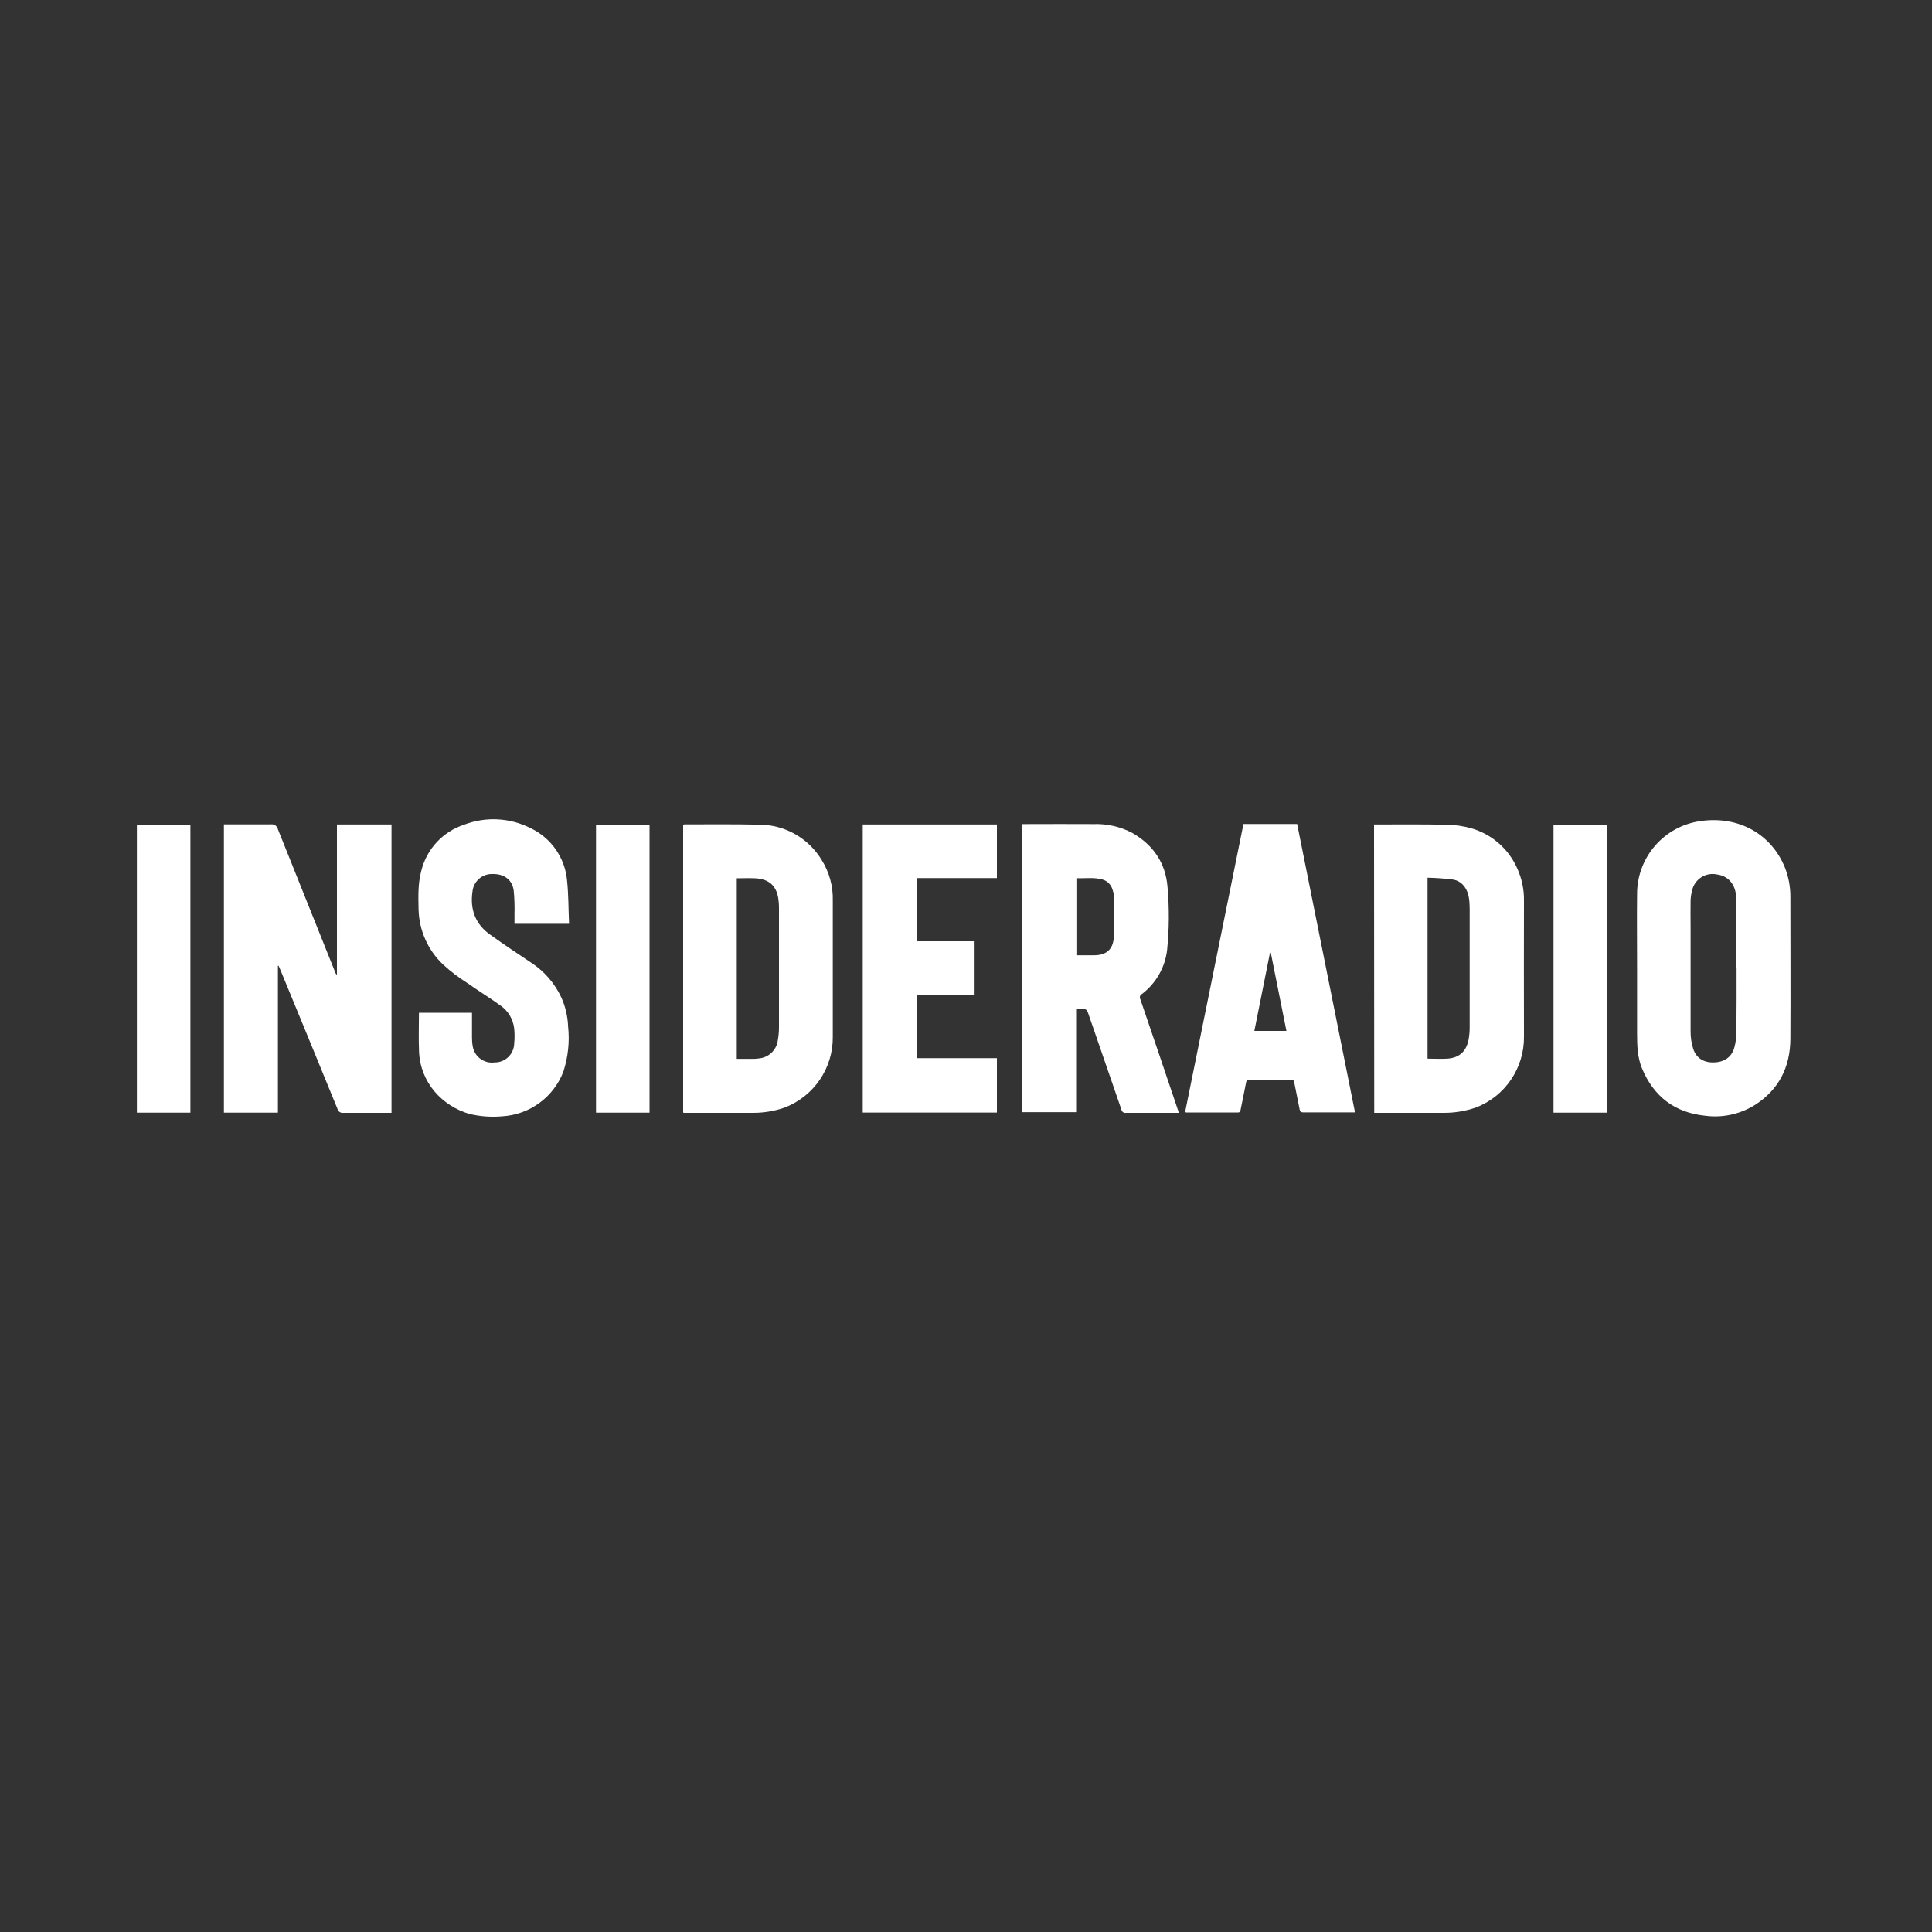 <?xml version="1.0" encoding="UTF-8"?><svg id="uuid-45162295-da71-4359-9712-e3c6e7077645" xmlns="http://www.w3.org/2000/svg" width="200" height="200" viewBox="0 0 200 200"><rect x="0" y="0" width="200" height="200" fill="#333333" stroke="none"/><defs><style>.uuid-30e35344-5aec-4d29-993b-5a1f33132e1e{fill:#fff;}</style></defs><g id="uuid-3363f7a9-c82c-4e3f-9a37-78e851e7c78b"><path class="uuid-30e35344-5aec-4d29-993b-5a1f33132e1e" d="m28.77,99.98v15.2h-5.59v-29.84h4.84c.35-.06.68.17.75.51.79,1.99,1.62,4.01,2.41,6.01,1.17,2.94,2.35,5.87,3.52,8.79.03.1.09.19.18.26v-15.56h5.65v29.85h-4.98c-.28.04-.54-.13-.61-.4-1.91-4.68-3.84-9.37-5.77-14.05l-.33-.78-.08.02Z"/><path class="uuid-30e35344-5aec-4d29-993b-5a1f33132e1e" d="m122.04,115.2h-5.48c-.22.04-.43-.11-.47-.33,0,0,0,0,0,0-1.15-3.35-2.31-6.69-3.46-10.03-.09-.27-.21-.4-.51-.38-.24.02-.48.02-.72,0v10.67h-5.57v-29.82h.31c2.36,0,4.71-.02,7.06,0,1.41-.05,2.8.27,4.04.93,2.14,1.24,3.42,3.09,3.62,5.57.19,2.17.18,4.35-.04,6.52-.21,1.82-1.16,3.47-2.62,4.58-.18.1-.26.32-.16.51,0,0,0,0,0,0,1.3,3.8,2.59,7.6,3.87,11.4.05.11.07.21.11.37Zm-10.62-16.31h1.84c1.26,0,1.96-.6,2.04-1.85.09-1.34.05-2.68.05-4.03-.01-.31-.08-.62-.18-.91-.14-.49-.51-.89-1-1.04-.9-.27-1.82-.11-2.74-.15v7.97Z"/><path class="uuid-30e35344-5aec-4d29-993b-5a1f33132e1e" d="m70.72,115.17v-29.8s.09-.02.14-.03c2.58,0,5.16-.03,7.73.03,2.64,0,5.09,1.38,6.46,3.64.79,1.26,1.2,2.72,1.16,4.21v14.1c.04,3.25-1.96,6.18-5,7.34-1.07.37-2.2.55-3.33.54h-6.9c-.09,0-.18,0-.26-.02Zm5.54-5.56h1.73c.18,0,.36-.01.53-.04,1.03-.07,1.87-.86,2-1.88.08-.45.12-.9.12-1.36v-12.13c0-.31,0-.62-.04-.93-.13-1.51-.95-2.29-2.45-2.35-.62-.03-1.25,0-1.88,0v18.68Z"/><path class="uuid-30e35344-5aec-4d29-993b-5a1f33132e1e" d="m142.23,85.35h.21c2.42,0,4.85-.03,7.27.03.89,0,1.78.13,2.64.38,2.09.61,3.8,2.11,4.69,4.09.49,1.06.74,2.22.72,3.39,0,4.69-.02,9.38,0,14.06.04,3.25-1.95,6.19-4.98,7.35-1.08.37-2.22.56-3.37.55h-7.15l-.02-29.84Zm5.55,5.51v18.73c.7,0,1.38.04,2.05,0,1.25-.09,1.96-.75,2.2-1.98.07-.4.11-.81.11-1.23v-12.29c0-.32-.02-.64-.05-.96-.12-1.07-.7-1.9-1.64-2.07-.89-.12-1.78-.18-2.67-.2Z"/><path class="uuid-30e35344-5aec-4d29-993b-5a1f33132e1e" d="m169.47,100.24c0-2.57-.03-5.13,0-7.7,0-3.83,2.84-7.06,6.63-7.55,3.98-.55,7.3,1.43,8.67,4.81.39.99.58,2.04.57,3.09,0,4.9.03,9.8,0,14.7-.03,2.88-1.19,5.2-3.65,6.78-1.54.97-3.37,1.37-5.17,1.13-3.15-.32-5.33-1.99-6.54-4.9-.48-1.15-.51-2.41-.51-3.63v-6.73Zm10.29,0v-4.9c0-.8,0-1.6-.02-2.4-.07-1.39-.81-2.26-2.02-2.42-1.17-.24-2.31.51-2.56,1.68,0,0,0,0,0,.01-.09.33-.14.67-.15,1.01-.02.91,0,1.82,0,2.73v10.86c0,.6.09,1.19.27,1.76.31.96,1.09,1.44,2.13,1.41,1.04-.02,1.84-.52,2.12-1.51.15-.53.22-1.09.22-1.64.03-2.21.02-4.42.02-6.63v.02Z"/><path class="uuid-30e35344-5aec-4d29-993b-5a1f33132e1e" d="m43.37,104.84h5.49v2.54c0,.32.02.64.08.96.19,1.06,1.19,1.79,2.26,1.64,1.11.02,2.01-.87,2.03-1.97,0,0,0,0,0,0,.05-.51.05-1.02,0-1.53-.11-.98-.64-1.86-1.45-2.41-1.09-.79-2.24-1.48-3.33-2.26-.92-.58-1.8-1.24-2.6-1.98-1.57-1.49-2.47-3.54-2.52-5.7-.03-1.35-.07-2.7.29-4.01.56-2.24,2.23-4.03,4.43-4.75,2.22-.85,4.7-.73,6.83.34,2.15,1,3.6,3.06,3.82,5.42.16,1.49.14,2.99.21,4.5h-5.65v-.94c.02-.83,0-1.66-.08-2.49-.15-1.13-.99-1.75-2.2-1.72-1.06-.04-1.97.76-2.07,1.82-.27,1.86.31,3.39,1.85,4.47,1.4,1,2.83,1.96,4.26,2.91,1.34.88,2.4,2.11,3.08,3.56.43.95.67,1.97.71,3.02.17,1.57,0,3.16-.49,4.67-1.01,2.65-3.49,4.46-6.33,4.63-1.15.1-2.31.02-3.44-.26-2.76-.83-5.01-3.18-5.17-6.41-.06-1.36-.01-2.7-.01-4.06Z"/><path class="uuid-30e35344-5aec-4d29-993b-5a1f33132e1e" d="m128.73,85.3h5.55l5.99,29.85h-5.35c-.23,0-.33-.05-.38-.29-.18-.93-.38-1.88-.56-2.8-.04-.22-.12-.29-.35-.29h-4.3c-.23,0-.3.08-.34.3-.18.95-.38,1.88-.57,2.84-.03.17-.08.25-.27.25h-5.33s-.1-.02-.14-.03l6.04-29.82Zm2.82,13.32h-.08l-1.62,8.1h3.32c-.54-2.72-1.08-5.41-1.62-8.1Z"/><path class="uuid-30e35344-5aec-4d29-993b-5a1f33132e1e" d="m89.3,85.35h13.9v5.55h-8.31v6.54h5.92v5.58h-5.93v6.52h8.32v5.63h-13.89v-29.82Z"/><path class="uuid-30e35344-5aec-4d29-993b-5a1f33132e1e" d="m19.71,115.18h-5.54v-29.82h5.54v29.82Z"/><path class="uuid-30e35344-5aec-4d29-993b-5a1f33132e1e" d="m61.7,115.18v-29.82h5.54v29.82h-5.54Z"/><path class="uuid-30e35344-5aec-4d29-993b-5a1f33132e1e" d="m166.36,115.18h-5.54v-29.82h5.54v29.82Z"/></g></svg>